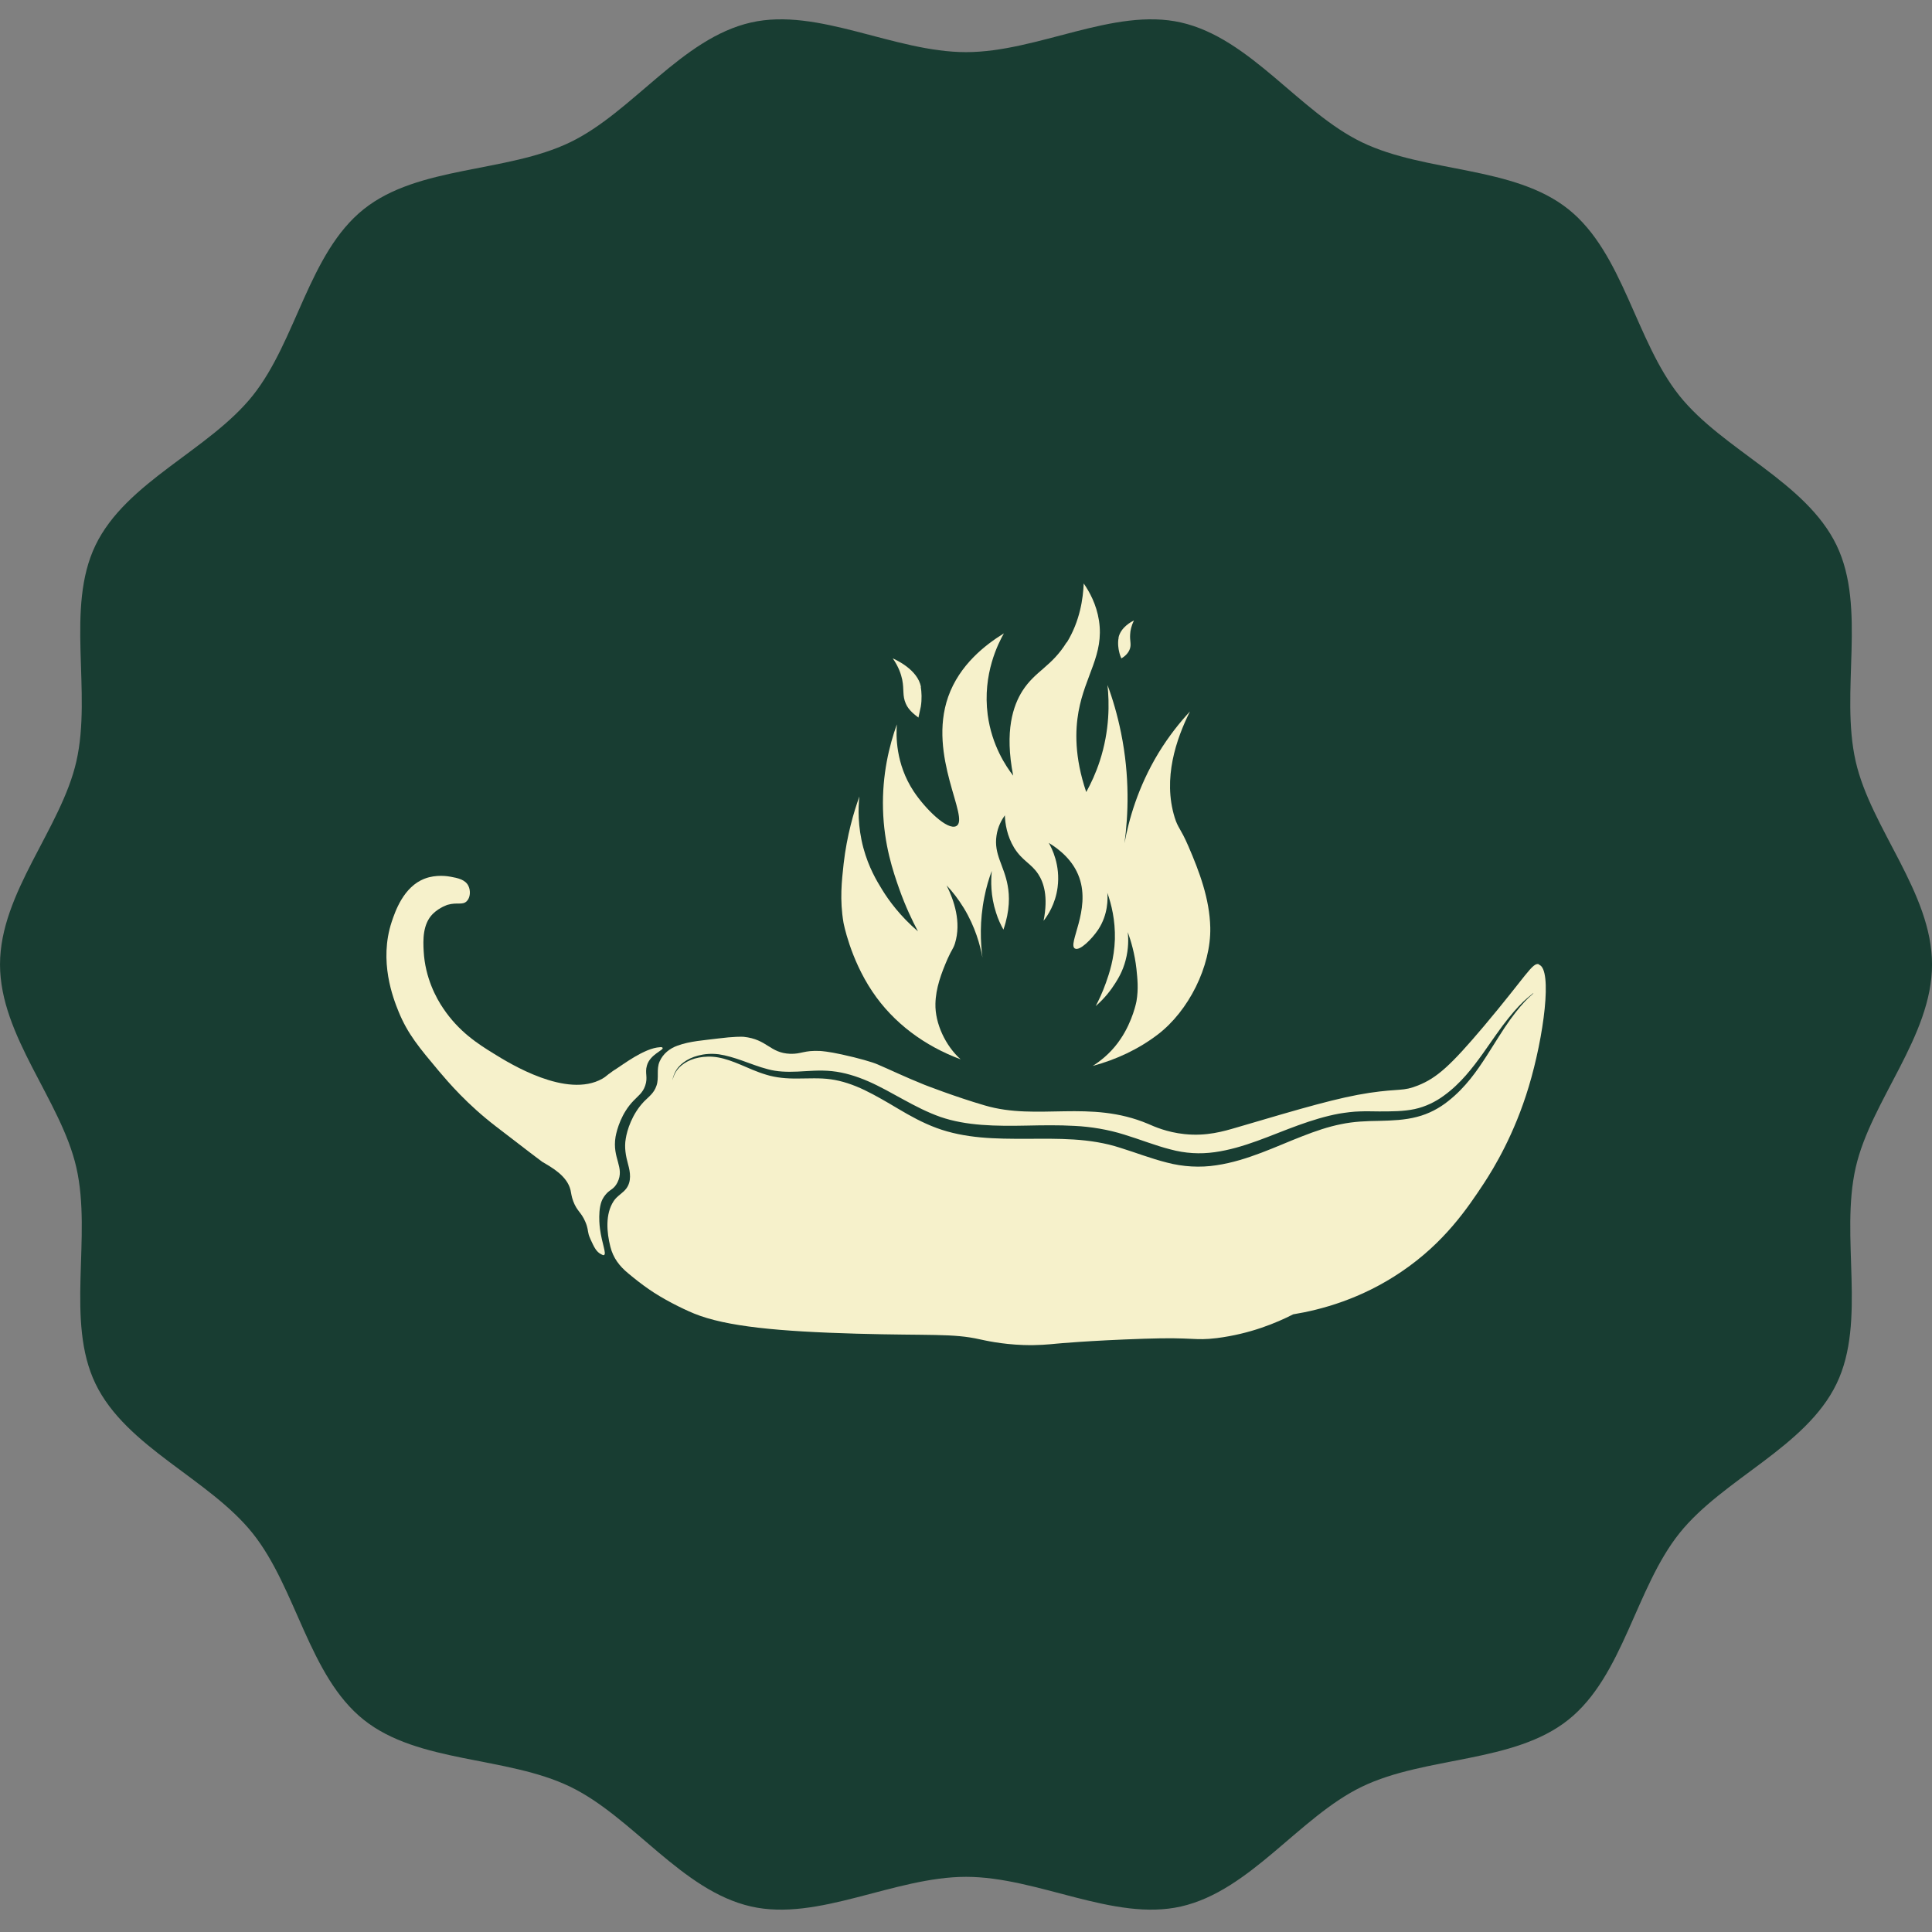<svg xmlns="http://www.w3.org/2000/svg" fill="none" viewBox="0 0 500 500" height="500" width="500">
<rect x="0" y="0" width="500" height="500" fill="#808080" stroke="none"/>
<g clip-path="url(#clip0_4171_6029)">
<path fill="#183D32" d="M500.009 249.608C500.009 268.203 484.204 284.771 480.25 302.169C476.167 320.134 483.12 341.898 475.301 358.106C467.353 374.581 445.92 382.672 434.619 396.823C423.265 411.043 420.107 433.72 405.887 445.076C391.736 456.376 368.944 454.446 352.469 462.394C336.261 470.213 323.609 489.313 305.646 493.396C288.248 497.351 268.602 485.723 250.006 485.723C231.411 485.723 211.765 497.351 194.367 493.396C176.402 489.313 163.751 470.213 147.544 462.394C131.07 454.446 108.277 456.375 94.126 445.075C79.906 433.72 76.748 411.042 65.394 396.822C54.093 382.671 32.66 374.581 24.712 358.105C16.893 341.897 23.846 320.132 19.763 302.169C15.809 284.772 0.004 268.204 0.004 249.608C0.004 231.013 15.809 214.446 19.763 197.048C23.846 179.083 16.893 157.319 24.712 141.111C32.66 124.636 54.093 116.545 65.394 102.394C76.748 88.173 79.906 65.496 94.126 54.141C108.277 42.841 131.069 44.771 147.544 36.823C163.752 29.004 176.403 9.904 194.367 5.82C211.765 1.866 231.411 13.494 250.006 13.494C268.602 13.494 288.248 1.866 305.646 5.82C323.611 9.904 336.262 29.004 352.469 36.823C368.943 44.771 391.736 42.842 405.887 54.142C420.107 65.496 423.265 88.174 434.619 102.395C445.92 116.546 467.353 124.636 475.301 141.112C483.12 157.32 476.167 179.084 480.25 197.048C484.204 214.446 500.009 231.014 500.009 249.608Z"></path>
<path fill="#F6F1CB" d="M156.253 309.801C156.701 309.149 157.108 308.741 157.108 308.741C158.086 307.764 158.942 307.682 159.797 306.012C161.753 302.101 158.371 299.779 159.308 294.198C159.675 292.201 160.856 288.087 163.912 284.909C165.134 283.606 166.315 282.872 166.967 280.998C167.741 278.758 166.845 277.78 167.415 275.784C168.23 272.851 171.815 271.791 171.489 271.18C171.367 270.977 171 270.977 170.797 271.017C166.763 271.221 161.101 275.621 159.512 276.598C159.39 276.68 158.697 277.087 157.964 277.658C157.842 277.78 157.679 277.861 157.556 277.943C156.864 278.472 156.66 278.717 155.886 279.165C146.679 284.38 131.932 275.254 127.736 272.647C123.703 270.162 118.773 267.025 114.699 260.955C112.948 258.388 110.014 253.092 109.648 246.167C109.485 243.315 109.363 239.16 112.011 236.512C113.803 234.76 115.881 234.149 115.881 234.149C118.325 233.456 119.669 234.312 120.769 233.252C121.747 232.316 121.829 230.482 121.217 229.26C120.403 227.59 118.366 227.223 116.614 226.897C116.003 226.775 112.907 226.245 109.933 227.386C104.392 229.464 102.233 236.023 101.378 238.549C97.996 248.774 101.744 258.348 103.17 261.851C105.533 267.636 108.548 271.18 113.559 277.169C116.044 280.102 120.892 285.805 128.388 291.55C136.128 297.497 139.998 300.471 140.324 300.675C142.728 302.101 146.761 304.26 147.657 308.008C147.861 308.864 147.861 309.556 148.349 310.86C149.327 313.467 150.386 313.671 151.446 316.115C152.179 317.785 152.057 318.396 152.342 319.456C152.342 319.578 152.505 319.985 152.871 320.841C153.768 322.796 154.338 323.978 155.56 324.589C155.927 324.792 156.171 324.915 156.334 324.792C156.986 324.426 155.805 321.9 155.275 318.03C155.275 318.03 154.46 312.408 156.212 309.882L156.253 309.801Z"></path>
<path fill="#F6F1CB" d="M238.3 177.806C238.503 178.988 238.626 180.984 238.3 182.898C237.974 184.487 237.689 185.709 237.689 185.709C236.874 185.058 235.204 183.917 234.43 182.124C233.493 180.006 234.022 178.539 233.493 175.891C233.207 174.547 232.596 172.592 231.048 170.392C231.7 170.677 237.566 173.284 238.341 177.806H238.3ZM289.468 165.014C290.079 162.244 292.971 160.818 293.46 160.574C292.767 161.999 292.523 163.222 292.482 164.159C292.36 165.829 292.808 166.644 292.442 167.825C292.075 169.007 291.138 169.862 290.201 170.392C289.997 169.944 289.753 169.292 289.59 168.477C289.508 168.151 289.182 166.481 289.508 165.014H289.468ZM276.065 166.318C279.527 160.696 280.301 154.829 280.464 151C281.931 153.118 283.764 156.378 284.416 160.614C285.76 169.455 280.831 174.71 279.12 184.161C278.264 188.928 278.02 195.853 281.116 204.979C282.338 202.779 283.601 200.09 284.62 196.953C287.227 188.968 287.105 181.839 286.616 177.276C287.96 180.861 289.182 185.017 290.119 189.62C292.442 201.027 291.993 211.008 291.016 218.219C292.116 212.271 294.438 203.757 299.815 194.876C302.504 190.476 305.356 186.932 307.963 184.121C304.419 191.209 300.874 201.435 304.011 211.578C304.867 214.349 305.519 214.308 307.515 218.911C310.407 225.593 313.055 232.64 313.218 240.055C313.422 250.117 307.596 261.646 299.652 267.716C294.641 271.546 288.857 274.235 282.786 275.864C285.638 274.072 288.123 271.709 289.997 268.898C293.175 264.213 294.112 259.161 294.112 259.161C294.682 255.861 294.356 253.213 294.112 250.769C293.664 246.736 292.686 243.518 291.871 241.236C292.034 242.866 292.116 245.473 291.301 248.529C290.568 251.339 289.386 253.254 288.612 254.476C287.634 256.024 286.046 258.224 283.561 260.383C284.335 258.917 285.312 256.88 286.209 254.354C287.064 251.951 288.368 248.121 288.531 243.07C288.653 238.14 287.634 234.026 286.575 231.052C286.697 232.518 286.82 236.633 284.212 240.584C282.583 243.029 279.405 246.206 278.183 245.473C276.228 244.373 282.298 235.533 279.324 227.141C277.735 222.578 274.028 219.726 271.42 218.137C272.194 219.482 274.476 223.882 273.702 229.666C273.131 234.026 271.094 236.999 270.076 238.303C271.339 231.948 270.076 228.363 268.732 226.285C266.898 223.433 264.617 222.863 262.458 219.4C260.584 216.304 260.136 213.127 260.054 211.008C259.239 212.149 258.221 213.941 257.895 216.263C257.162 221.111 259.851 223.963 260.788 229.178C261.276 231.785 261.399 235.574 259.688 240.584C258.995 239.362 258.303 237.896 257.773 236.185C256.347 231.826 256.429 227.915 256.673 225.389C255.94 227.344 255.247 229.626 254.758 232.152C253.495 238.385 253.74 243.884 254.269 247.836C253.658 244.577 252.395 239.892 249.462 235.044C247.996 232.64 246.448 230.685 244.981 229.137C246.896 233.007 248.851 238.629 247.14 244.169C246.651 245.677 246.325 245.677 245.225 248.162C243.637 251.828 242.17 255.699 242.088 259.772C241.966 264.905 244.737 270.69 248.607 274.153C239.4 270.731 231.252 264.824 225.752 256.595C220.008 248.04 218.297 238.792 218.297 238.792C217.279 232.803 217.849 227.955 218.338 223.474C219.193 216.141 220.945 210.193 222.412 206.12C222.086 209.134 221.964 213.86 223.43 219.4C224.815 224.533 226.934 228.037 228.319 230.278C230.071 233.129 233.004 237.122 237.566 241.033C236.141 238.344 234.348 234.637 232.719 230.033C231.171 225.633 228.767 218.667 228.522 209.419C228.278 200.457 230.152 192.92 232.107 187.461C231.904 190.15 231.7 197.605 236.467 204.816C239.44 209.297 245.225 215.041 247.507 213.778C251.051 211.782 240.011 195.65 245.388 180.332C248.322 172.021 255.043 166.847 259.81 163.914C258.425 166.359 254.229 174.384 255.614 184.976C256.673 192.92 260.38 198.379 262.213 200.742C259.932 189.131 262.213 182.573 264.617 178.784C267.958 173.569 272.154 172.551 276.065 166.196V166.318Z"></path>
<path fill="#F6F1CB" d="M398.272 249.544C396.601 248.974 394.931 252.641 384.013 265.595C375.376 275.821 371.873 278.958 366.984 280.913C363.033 282.502 362.422 281.647 354.396 282.828C346.371 284.05 337.612 286.617 320.053 291.79C316.713 292.768 312.272 294.113 306.528 293.501C301.925 293.013 298.706 291.546 297.117 290.853C282.044 284.498 268.56 290.12 254.871 286.087C247.172 283.846 239.268 280.75 239.268 280.75C234.095 278.673 230.347 276.839 227.088 275.454C225.784 274.884 222.321 273.865 217.84 272.888C214.296 272.114 212.707 272.032 212.259 271.991C208.022 271.788 207.451 272.806 204.518 272.725C199.181 272.521 198.611 268.977 192.46 268.325C192.011 268.284 189.893 268.243 185.738 268.773C182.316 269.221 178.568 269.425 175.349 270.606C173.312 271.34 171.601 272.684 170.705 274.721C169.809 276.758 170.624 278.917 169.89 280.995C169.239 282.909 168.016 283.724 166.713 285.028C163.535 288.328 162.272 292.565 161.946 294.683C161.539 296.964 161.946 299.164 162.557 301.364C163.128 303.401 163.454 305.723 162.109 307.556C161.172 308.819 159.665 309.512 158.809 310.856C156.61 314.197 157.017 318.922 157.954 322.63C158.687 325.563 160.317 327.681 162.598 329.555C164.309 330.981 166.061 332.366 167.894 333.629C171.438 336.114 176.368 338.599 179.627 339.944C187.897 343.325 201.585 344.588 221.71 345.158C240.694 345.688 246.601 345.036 253.608 346.625C254.79 346.869 259.027 347.888 264.852 348.091C268.682 348.214 271.452 347.928 273.57 347.725C273.57 347.725 281.596 346.951 296.14 346.462C309.258 346.014 308.85 347.032 314.92 346.299C323.598 345.199 330.36 342.347 334.679 340.147C341.889 338.966 352.278 336.196 362.707 329.107C373.828 321.57 379.776 312.689 384.054 306.212C386.661 302.22 391.916 293.583 395.624 281.28C399.575 268.203 401.816 250.889 398.312 249.667L398.272 249.544ZM396.846 257.081C396.52 257.366 396.072 257.774 395.461 258.344C394.279 259.485 392.69 261.318 390.857 263.844C389.024 266.37 387.069 269.629 384.665 273.377C382.261 277.084 379.328 281.402 374.765 284.987C372.525 286.78 369.755 288.287 366.658 289.061C363.562 289.876 360.262 289.998 356.963 290.079C353.663 290.12 350.363 290.242 347.063 290.935C343.763 291.587 340.423 292.727 337.001 294.072C333.619 295.375 330.157 296.924 326.49 298.309C322.824 299.694 318.953 300.957 314.798 301.568C310.643 302.22 306.161 301.975 302.006 300.875C297.81 299.816 293.858 298.268 289.907 297.046C282.044 294.479 273.856 294.683 265.789 294.724C261.756 294.724 257.764 294.724 253.812 294.357C249.86 293.99 245.99 293.257 242.365 291.913C238.739 290.568 235.52 288.776 232.506 286.983C229.491 285.191 226.599 283.48 223.706 282.095C220.814 280.71 217.921 279.732 215.029 279.324C212.136 278.917 209.244 279.121 206.433 279.121C203.622 279.161 200.811 278.917 198.326 278.143C195.841 277.41 193.682 276.391 191.645 275.536C189.608 274.68 187.693 273.988 185.86 273.662C184.067 273.336 182.316 273.417 180.849 273.702C177.834 274.273 175.838 275.902 174.983 277.287C174.127 278.673 174.086 279.61 174.046 279.569C174.086 279.569 174.046 278.673 174.86 277.206C175.635 275.739 177.631 273.947 180.727 273.173C182.275 272.765 184.067 272.603 186.023 272.847C187.938 273.132 189.975 273.743 192.052 274.477C194.171 275.21 196.33 276.106 198.733 276.717C201.096 277.369 203.663 277.45 206.392 277.328C209.122 277.206 212.096 276.88 215.273 277.206C218.451 277.532 221.629 278.51 224.725 279.854C230.876 282.543 236.661 286.698 243.383 289.061C250.105 291.383 257.764 291.465 265.749 291.302C269.741 291.22 273.896 291.139 278.133 291.383C282.329 291.587 286.77 292.32 290.925 293.624C295.08 294.887 298.991 296.475 302.862 297.453C306.732 298.512 310.561 298.716 314.35 298.186C321.968 297.127 328.975 293.746 335.982 291.22C339.486 289.957 343.03 288.857 346.574 288.205C348.367 287.92 350.159 287.676 351.87 287.635C353.622 287.554 355.292 287.635 356.922 287.635C360.181 287.635 363.277 287.635 366.129 287.024C368.94 286.413 371.506 285.15 373.665 283.561C378.065 280.384 381.121 276.31 383.687 272.765C386.254 269.14 388.372 265.962 390.368 263.518C392.324 261.073 394.035 259.322 395.298 258.262C395.909 257.733 396.398 257.326 396.724 257.081C397.05 256.837 397.212 256.674 397.212 256.674C397.212 256.674 397.05 256.796 396.724 257.081H396.846Z"></path>
</g>
<defs>
<clipPath id="clip0_4171_6029">
<rect fill="white" height="500" width="500"></rect>
</clipPath>
</defs>
</svg>
